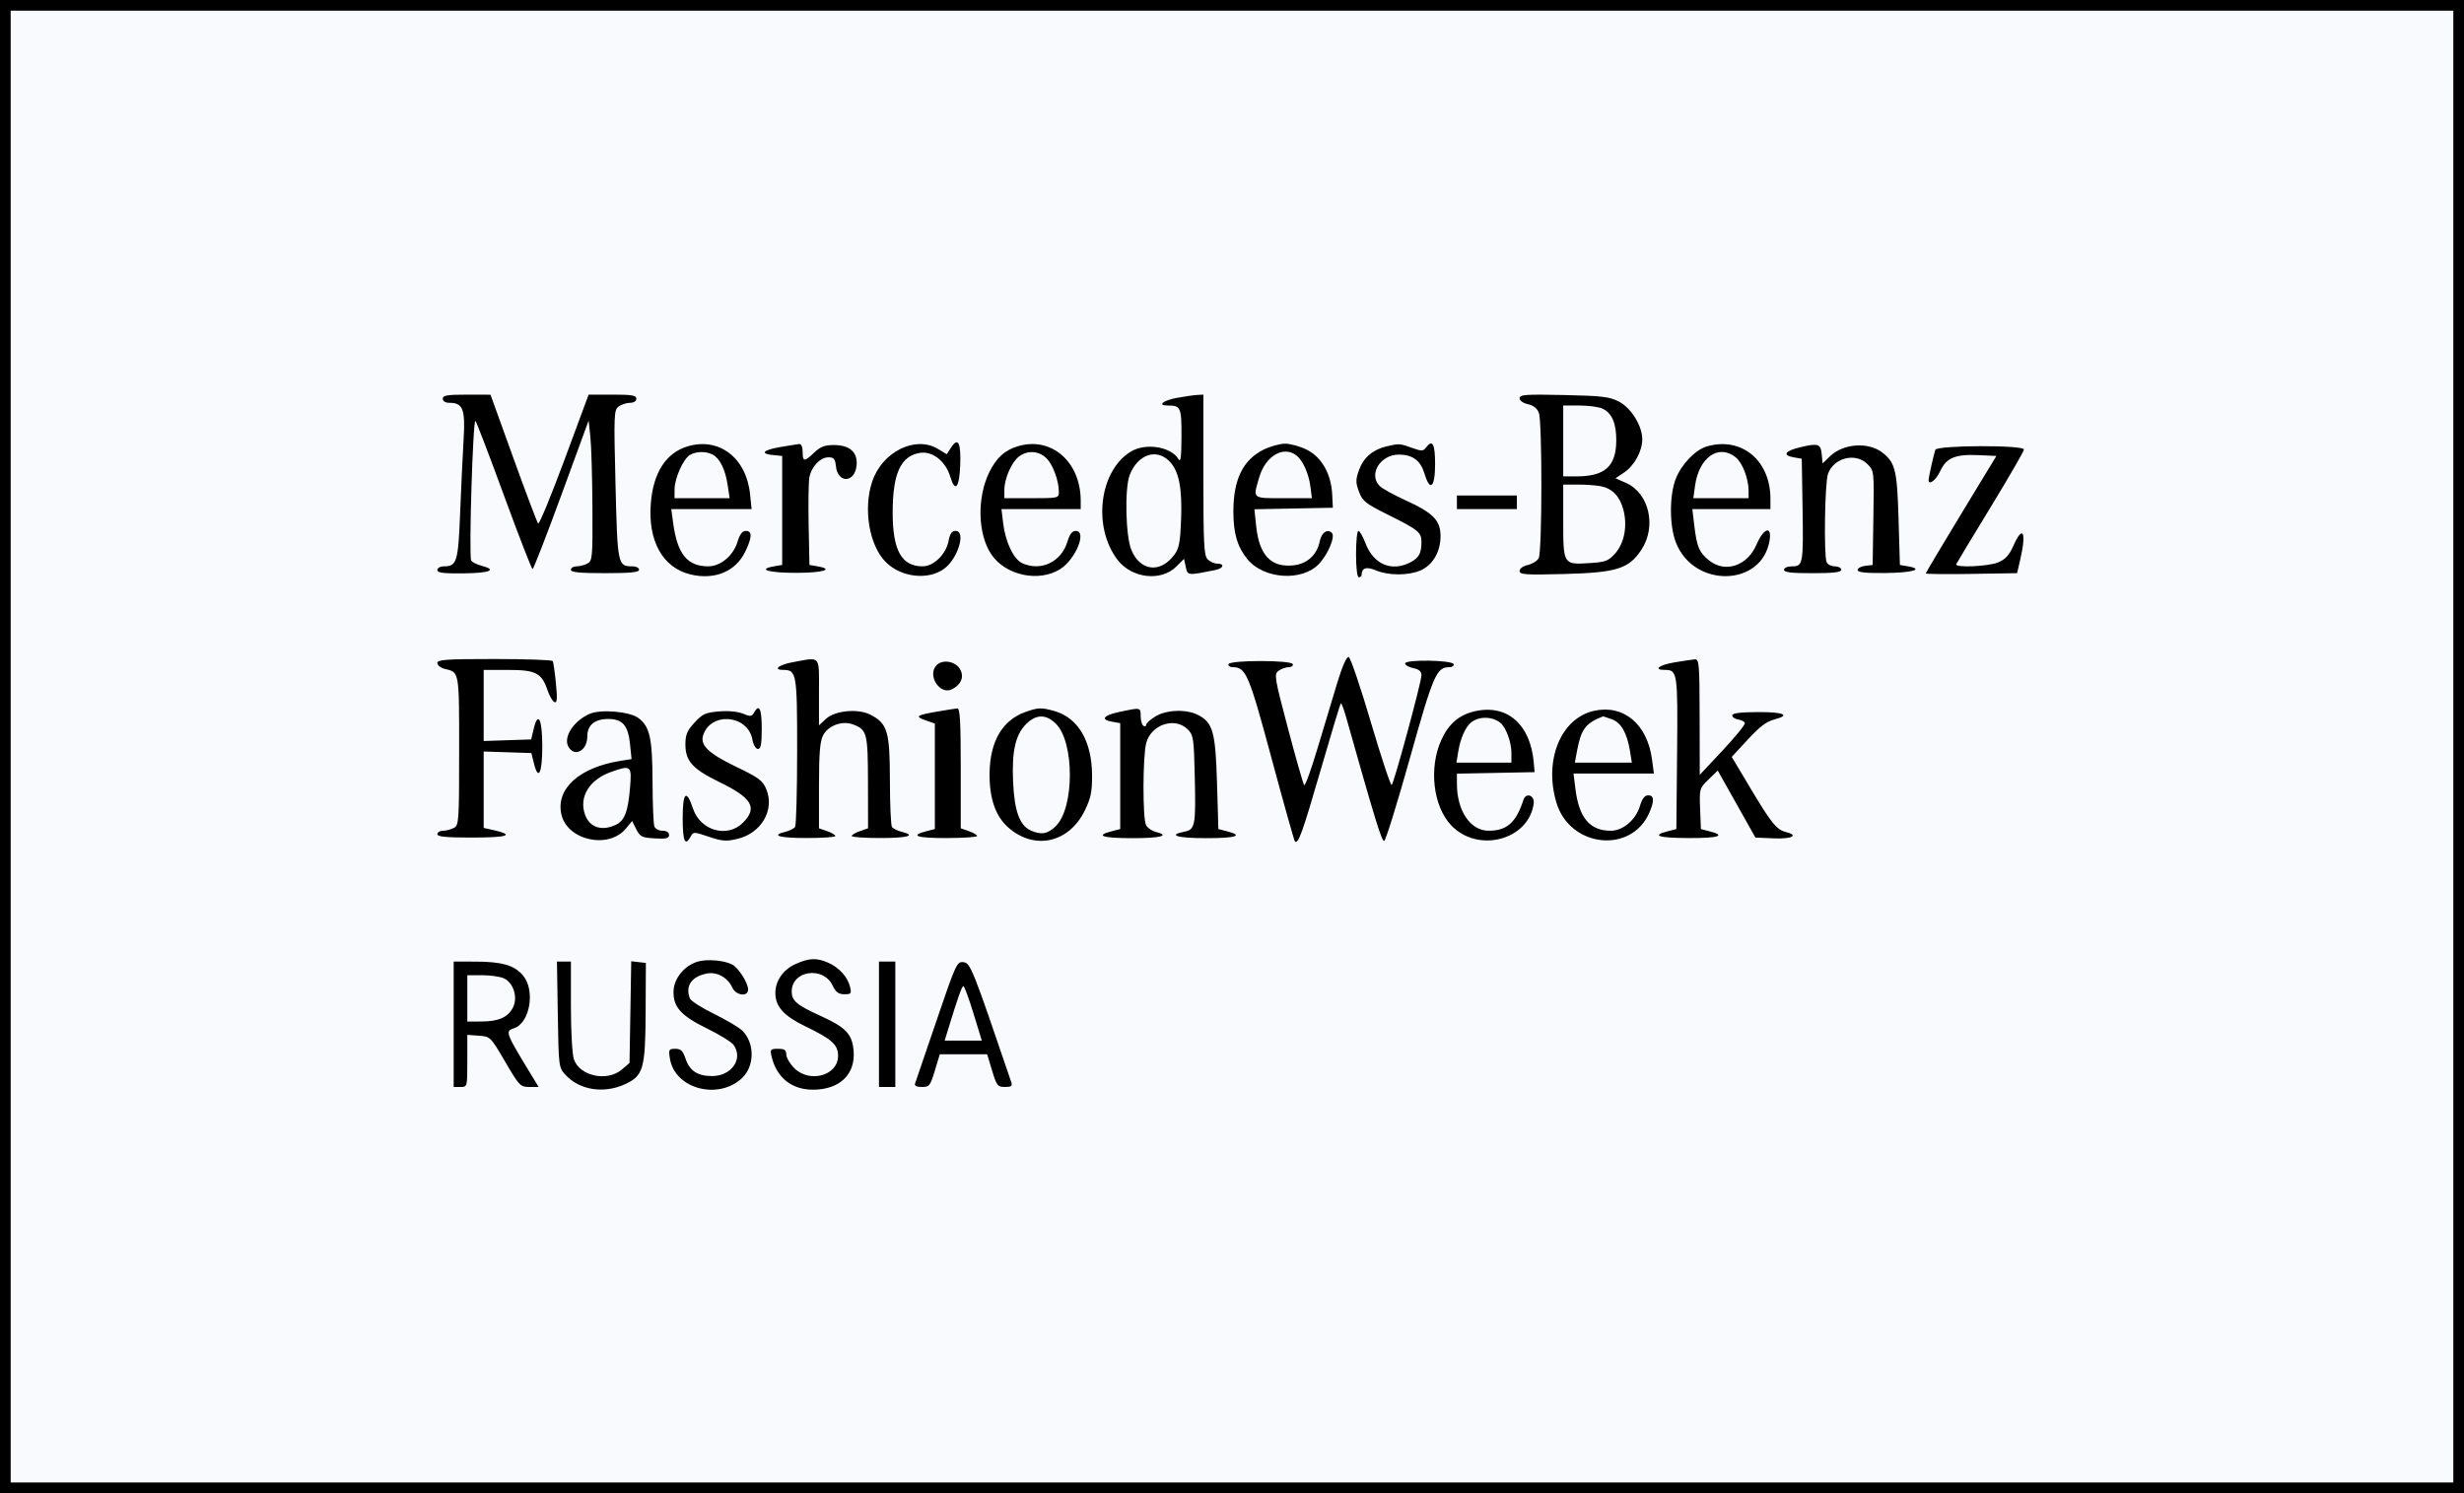 <?xml version="1.0" encoding="UTF-8"?> <svg xmlns="http://www.w3.org/2000/svg" width="231" height="140" viewBox="0 0 231 140" fill="none"><rect x="0" y="0" width="231" height="140" fill="#808080" stroke="none"/> <rect x="0.5" y="0.5" width="230" height="139" fill="#F8FAFD" stroke="black"></rect> <path fill-rule="evenodd" clip-rule="evenodd" d="M41.511 37.383C41.511 37.619 41.751 37.767 42.132 37.767C43.401 37.767 43.635 38.371 43.463 41.203C43.378 42.616 43.232 45.708 43.139 48.073C42.958 52.673 42.829 53.101 41.621 53.101C41.272 53.101 41 53.252 41 53.444C41 53.71 41.562 53.781 43.492 53.758C45.971 53.727 46.639 53.431 45.117 53.037C44.694 52.927 44.271 52.713 44.176 52.561C43.94 52.179 44.335 39.206 44.575 39.47C44.681 39.587 45.894 42.76 47.271 46.52C48.648 50.28 49.844 53.357 49.929 53.357C50.015 53.357 51.232 50.223 52.635 46.394L55.184 39.431L55.348 40.963C55.438 41.805 55.525 44.762 55.54 47.533C55.566 52.269 55.538 52.588 55.074 52.837C54.801 52.982 54.342 53.101 54.051 53.101C53.761 53.101 53.523 53.245 53.523 53.421C53.523 53.659 54.333 53.74 56.718 53.74C59.103 53.74 59.913 53.659 59.913 53.421C59.913 53.245 59.647 53.101 59.322 53.101C57.907 53.101 57.894 53.035 57.704 45.461C57.539 38.827 57.555 38.441 58.003 38.113C58.264 37.923 58.742 37.767 59.067 37.767C59.421 37.767 59.657 37.613 59.657 37.383C59.657 37.072 59.238 37 57.421 37L55.184 37L52.907 43.144C51.654 46.523 50.549 49.197 50.451 49.086C50.353 48.975 49.308 46.212 48.128 42.945L45.984 37.007L43.747 37.003C41.928 37.001 41.511 37.072 41.511 37.383ZM110.325 37.305C109.033 37.541 108.461 38.022 109.473 38.022C110.699 38.022 110.772 38.188 110.764 40.925C110.758 42.811 110.685 43.395 110.496 43.07C109.802 41.879 107.409 41.493 106.009 42.346C103.058 44.146 102.413 49.401 104.766 52.486C106.102 54.237 108.851 54.55 110.286 53.115L111.001 52.4L111.168 53.158C111.346 53.972 111.315 53.968 113.903 53.455C114.703 53.297 114.858 52.846 114.112 52.846C113.842 52.846 113.439 52.665 113.218 52.444C112.871 52.097 112.816 51.018 112.816 44.521V37L112.241 37.03C111.925 37.047 111.062 37.171 110.325 37.305ZM142.463 37.337C142.463 37.563 142.79 37.798 143.245 37.898C143.751 38.009 144.112 38.293 144.267 38.702C144.592 39.554 144.58 51.722 144.254 52.33C144.115 52.591 143.655 52.88 143.232 52.973C142.784 53.071 142.463 53.306 142.463 53.535C142.463 53.877 143.003 53.914 146.616 53.82C151.562 53.691 152.696 53.337 153.877 51.552C155.326 49.362 154.609 46.237 152.439 45.279L151.451 44.843L152.26 44.303C153.215 43.665 153.963 42.3 153.963 41.193C153.964 39.934 152.933 38.263 151.781 37.659C150.904 37.199 150.216 37.116 146.616 37.038C143.027 36.96 142.463 37 142.463 37.337ZM150.218 38.306C151.116 38.715 151.538 39.687 151.525 41.321C151.506 43.729 150.459 44.667 147.792 44.667H146.552V41.345V38.022H148.074C148.911 38.022 149.876 38.15 150.218 38.306ZM89.18 41.941L88.754 42.592L87.943 42.097C85.837 40.813 82.727 42.34 81.778 45.124C80.907 47.682 81.483 51.142 83.04 52.698C84.501 54.16 87.079 54.433 88.568 53.284C89.835 52.308 90.57 49.779 89.588 49.779C89.235 49.779 89.058 50.029 88.93 50.712C88.695 51.964 87.536 53.101 86.495 53.101C84.533 53.101 83.694 51.612 83.688 48.117C83.681 44.406 84.431 42.75 86.251 42.461C87.422 42.275 88.651 43.242 89.086 44.693C89.539 46.206 89.933 45.765 90.018 43.649C90.104 41.529 89.825 40.958 89.18 41.941ZM64.459 41.853C62.448 42.459 61.256 44.294 61.017 47.153C60.719 50.703 62.121 53.233 64.735 53.86C67 54.403 68.963 53.589 69.862 51.733C70.519 50.376 70.537 49.779 69.92 49.779C69.594 49.779 69.358 50.087 69.149 50.782C68.756 52.093 67.56 53.101 66.397 53.101C64.44 53.101 63.504 51.954 63.114 49.076L62.931 47.734H66.697H70.463L70.317 46.327C69.966 42.92 67.406 40.965 64.459 41.853ZM73.138 41.918C71.514 42.196 71.217 42.547 72.5 42.67L73.33 42.75V47.859V52.968L72.564 53.101C70.941 53.382 72.042 53.711 74.608 53.711C77.158 53.711 78.259 53.379 76.638 53.099L75.886 52.969L75.81 49.265C75.769 47.228 75.799 45.208 75.877 44.776C76.062 43.758 76.893 42.878 77.669 42.878C78.169 42.878 78.296 43.026 78.362 43.683C78.529 45.363 80.161 45.298 80.307 43.606C80.412 42.397 79.653 41.728 78.176 41.728C77.317 41.728 76.905 41.885 76.336 42.431C75.406 43.322 75.247 43.313 75.247 42.367C75.247 41.907 75.12 41.613 74.927 41.633C74.752 41.651 73.947 41.779 73.138 41.918ZM95.415 41.845C94.183 42.218 93.408 42.925 92.745 44.279C91.571 46.678 91.663 50.12 92.952 52.002C94.289 53.952 97.367 54.612 99.366 53.377C100.836 52.469 101.941 49.779 100.845 49.779C100.519 49.779 100.282 50.087 100.074 50.782C99.502 52.69 97.588 53.604 95.837 52.806C95.031 52.439 94.263 50.838 94.049 49.076L93.886 47.734H97.601H101.316V46.953C101.316 43.284 98.554 40.893 95.415 41.845ZM118.431 42.175C116.516 43.143 115.632 44.969 115.629 47.96C115.628 50.012 116.006 51.29 116.959 52.446C118.488 54.301 122.056 54.539 123.634 52.891C124.497 51.991 125.204 50.307 124.863 49.967C124.447 49.55 123.89 49.935 123.727 50.751C123.47 52.033 122.538 52.881 121.242 53.009C119.143 53.217 118.051 52.057 117.765 49.316L117.601 47.749L121.279 47.677L124.956 47.606L124.891 46.328C124.793 44.433 123.907 42.874 122.531 42.175C121.908 41.859 120.986 41.6 120.484 41.6C119.981 41.6 119.058 41.859 118.431 42.175ZM129.971 41.856C128.695 42.158 127.813 42.922 127.402 44.086C127.085 44.984 127.085 45.249 127.406 46.107C127.736 46.989 128.026 47.219 130.105 48.252C132.97 49.675 133.262 49.913 133.262 50.812C133.262 51.874 133.024 52.312 132.222 52.727C130.457 53.64 128.77 52.919 128.009 50.926C127.768 50.295 127.471 49.779 127.349 49.779C127.228 49.779 127.129 50.756 127.129 51.951C127.129 53.229 127.234 54.123 127.384 54.123C127.525 54.123 127.642 54.037 127.644 53.932C127.658 53.243 128.084 53.1 128.992 53.479C130.165 53.969 131.992 53.978 133.137 53.5C134.302 53.014 135.049 51.753 135.05 50.274C135.052 48.786 134.368 48.091 131.711 46.881C130.646 46.396 129.582 45.806 129.347 45.571C128.262 44.486 129.401 42.623 131.149 42.623C132.435 42.623 133.179 43.18 133.551 44.421C134.067 46.142 134.54 45.709 134.54 43.517C134.54 41.591 134.293 41.153 133.674 41.979C133.425 42.311 133.264 42.313 132.368 41.99C131.218 41.577 131.167 41.574 129.971 41.856ZM159.994 41.866C158.924 42.187 157.619 43.556 157.098 44.906C156.497 46.462 156.504 49.278 157.111 50.853C158.777 55.169 165.189 55.04 165.897 50.676C166.129 49.25 165.343 49.502 164.668 51.069C163.816 53.05 161.758 53.75 160.259 52.57C159.32 51.832 159.085 51.301 158.855 49.393L158.656 47.734H162.316H165.976V46.744C165.976 43.144 163.224 40.9 159.994 41.866ZM168.724 41.947C167.323 42.284 167.078 42.693 168.163 42.88L168.915 43.011L168.988 47.481C169.076 52.864 169.034 53.101 168.016 53.101C167.573 53.101 167.254 53.236 167.254 53.424C167.254 53.663 167.945 53.745 169.937 53.743C171.912 53.741 172.621 53.656 172.621 53.421C172.621 53.245 172.346 53.101 172.009 53.101C171.673 53.101 171.328 52.919 171.243 52.697C170.972 51.991 171.076 45.288 171.371 44.442C171.902 42.918 173.956 42.401 175.067 43.511C175.698 44.143 175.7 44.159 175.63 48.559L175.56 52.973L174.857 53.054C174.471 53.099 174.154 53.274 174.154 53.444C174.154 53.667 174.883 53.745 176.774 53.727C179.302 53.701 180.419 53.367 178.868 53.099L178.116 52.97L177.988 48.615C177.855 44.082 177.684 43.383 176.474 42.435C175.177 41.42 172.824 41.576 171.589 42.76L170.869 43.45L170.786 42.591C170.692 41.603 170.459 41.53 168.724 41.947ZM181.437 42.175C181.298 42.568 180.814 44.723 180.805 44.987C180.787 45.56 181.501 45.029 181.893 44.177C182.47 42.926 183.303 42.576 185.47 42.674L187.163 42.75L183.853 48.2C182.033 51.196 180.544 53.7 180.544 53.764C180.544 53.828 182.469 53.849 184.823 53.81L189.102 53.74L189.399 52.462C190.002 49.861 189.642 49.163 188.745 51.193C188.365 52.052 188 52.449 187.335 52.727C186.401 53.117 183.249 53.253 183.398 52.897C183.445 52.785 184.892 50.385 186.614 47.565C188.335 44.744 189.744 42.306 189.744 42.146C189.744 41.712 181.591 41.74 181.437 42.175ZM66.827 42.63C67.491 42.986 68.004 44.04 68.223 45.501L68.404 46.712H65.82H63.235L63.241 45.881C63.248 44.835 64.059 43.018 64.68 42.657C65.284 42.306 66.2 42.294 66.827 42.63ZM98.112 42.973C98.722 43.584 99.267 45.072 99.269 46.137C99.271 46.695 99.196 46.712 96.715 46.712H94.159V45.937C94.159 44.887 94.823 43.358 95.511 42.82C96.314 42.193 97.394 42.256 98.112 42.973ZM121.531 42.695C122.136 43.157 122.695 44.397 122.852 45.626L122.991 46.712H120.332C117.348 46.712 117.447 46.798 118.061 44.728C118.65 42.745 120.317 41.769 121.531 42.695ZM162.701 42.861C163.352 43.373 163.931 44.869 163.931 46.039V46.712H161.341H158.75L158.911 45.541C159.273 42.898 161.104 41.604 162.701 42.861ZM109.616 43.232C110.516 44.132 110.839 45.712 110.729 48.681C110.649 50.82 110.537 51.42 110.104 52.004C108.783 53.789 106.877 53.567 106.055 51.533C105.523 50.216 105.429 45.771 105.908 44.539C106.654 42.62 108.391 42.008 109.616 43.232ZM150.081 45.59C151.16 45.806 151.849 46.523 152.187 47.781C152.592 49.282 152.287 50.923 151.424 51.889C150.786 52.603 150.525 52.701 149.012 52.797C146.558 52.954 146.552 52.944 146.552 48.853V45.434H147.926C148.682 45.434 149.651 45.504 150.081 45.59ZM136.585 47.095V47.734H139.396H142.208V47.095V46.456H139.396H136.585V47.095ZM125.371 64.011C124.949 65.39 124.115 68.159 123.518 70.164C122.92 72.168 122.358 73.721 122.267 73.614C122.176 73.507 121.495 71.127 120.754 68.325C119.476 63.493 119.43 63.212 119.866 62.894C120.119 62.709 120.544 62.557 120.809 62.557C121.075 62.557 121.25 62.43 121.198 62.273C121.068 61.882 115.299 61.882 115.169 62.273C115.117 62.43 115.301 62.557 115.578 62.557C116.806 62.557 117.08 63.203 119.212 71.111C120.347 75.323 121.33 78.823 121.396 78.889C121.702 79.196 122.101 78.095 123.783 72.292C124.778 68.861 125.64 66.006 125.698 65.948C125.756 65.89 125.976 66.454 126.187 67.203C128.912 76.863 129.544 78.919 129.768 78.844C129.912 78.796 130.995 75.313 132.174 71.104C134.375 63.249 134.674 62.557 135.868 62.557C136.145 62.557 136.33 62.43 136.278 62.275C136.147 61.882 131.729 61.816 131.729 62.206C131.729 62.364 132.074 62.563 132.496 62.647C133.047 62.757 133.262 62.947 133.262 63.322C133.262 63.935 130.714 73.333 130.475 73.604C130.385 73.706 129.509 71.069 128.528 67.745C127.548 64.421 126.609 61.657 126.442 61.602C126.252 61.54 125.851 62.443 125.371 64.011ZM41 62.169C41 62.377 41.316 62.623 41.703 62.716C43.072 63.042 43.045 62.888 43.045 70.375C43.045 77.022 43.021 77.376 42.55 77.627C42.278 77.773 41.818 77.892 41.528 77.892C41.238 77.892 41 78.036 41 78.211C41 78.45 41.809 78.531 44.195 78.531C47.75 78.531 48.355 78.286 46.048 77.781L45.345 77.627V74.043V70.46L47.581 70.534L49.817 70.608L50.056 71.572C50.472 73.26 50.84 72.509 50.84 69.969C50.84 67.41 50.439 66.617 50.028 68.36L49.799 69.33L47.572 69.404L45.345 69.478V66.145V62.813H47.617C50.238 62.813 50.775 63.089 51.334 64.721C51.524 65.278 51.821 65.781 51.992 65.838C52.229 65.917 52.259 65.492 52.117 64.058C52.015 63.022 51.881 62.088 51.818 61.982C51.755 61.877 49.296 61.791 46.352 61.791C41.796 61.791 41 61.847 41 62.169ZM74.289 62.096C72.996 62.332 72.426 62.813 73.44 62.813C74.68 62.813 74.736 63.145 74.732 70.434C74.73 74.185 74.644 77.379 74.54 77.533C74.437 77.687 74.036 77.891 73.65 77.985C72.219 78.335 73.022 78.574 75.63 78.574C77.106 78.574 78.314 78.489 78.314 78.385C78.314 78.282 77.969 78.077 77.547 77.93L76.78 77.663V73.675C76.78 70.652 76.872 69.511 77.159 68.956C77.642 68.022 78.964 67.54 79.981 67.927C81.285 68.422 81.364 68.732 81.373 73.369L81.381 77.663L80.614 77.93C80.192 78.077 79.847 78.282 79.847 78.385C79.847 78.489 81.055 78.574 82.531 78.574C85.139 78.574 85.942 78.335 84.512 77.985C84.125 77.891 83.724 77.687 83.621 77.533C83.518 77.379 83.431 75.413 83.428 73.164C83.423 68.583 83.203 67.84 81.606 67.014C80.437 66.41 78.267 66.618 77.417 67.415L76.78 68.014V64.902C76.78 61.36 76.996 61.602 74.289 62.096ZM156.967 62.108C155.504 62.359 154.948 62.813 156.105 62.813C157.259 62.813 157.299 63.087 157.227 70.623L157.159 77.732L156.328 77.947C154.788 78.346 155.482 78.567 158.309 78.577C161.118 78.587 161.856 78.352 160.289 77.948L159.459 77.733L159.385 75.827C159.313 73.958 159.328 73.906 160.175 73.085L161.039 72.248L162.805 75.389L164.571 78.531L166.296 78.606C168.012 78.682 168.674 78.321 167.406 78.003C166.55 77.788 166.049 77.164 164.074 73.855L162.351 70.967L163.581 69.638C165.046 68.053 165.537 67.674 166.424 67.437C167.887 67.045 167.202 66.757 164.829 66.766C163.136 66.772 162.398 66.866 162.398 67.076C162.398 67.242 162.648 67.415 162.953 67.459C163.258 67.504 163.542 67.656 163.584 67.797C163.625 67.937 162.69 69.087 161.505 70.353L159.351 72.653L159.341 67.222C159.332 62.211 159.297 61.793 158.884 61.823C158.638 61.842 157.775 61.97 156.967 62.108ZM87.821 62.353C86.873 63.301 88.121 65.235 89.281 64.614C90.162 64.143 90.424 63.385 89.955 62.668C89.51 61.989 88.356 61.818 87.821 62.353ZM70.689 66.818C70.481 67.19 70.349 67.202 69.653 66.914C69.171 66.714 68.283 66.631 67.409 66.704C66.144 66.808 65.855 66.94 65.11 67.754C64.415 68.512 64.257 68.891 64.257 69.803C64.257 71.356 64.939 72.112 67.423 73.317C70.519 74.817 71.052 75.737 69.644 77.145C68.186 78.603 65.661 77.887 64.972 75.82C64.348 73.947 64.002 74.268 64.002 76.721C64.002 78.873 64.233 79.404 64.749 78.439C64.996 77.977 65.042 77.978 66.458 78.456C67.708 78.877 68.087 78.905 69.147 78.65C71.389 78.113 72.648 75.928 71.836 73.985C71.501 73.184 71.127 72.907 69.002 71.888C66.447 70.661 65.623 69.877 65.917 68.951C66.628 66.711 70.1 67.005 70.538 69.341C70.632 69.845 70.856 70.225 71.058 70.225C71.33 70.225 71.413 69.773 71.413 68.308C71.413 66.441 71.174 65.95 70.689 66.818ZM88.026 66.691C85.908 67.052 85.727 67.171 86.748 67.529L87.642 67.842V72.787V77.732L86.812 77.947C85.246 78.353 85.983 78.587 88.793 78.577C90.339 78.572 91.604 78.484 91.604 78.382C91.604 78.281 91.259 78.077 90.837 77.93L90.07 77.663V72.027C90.07 67.672 89.998 66.398 89.751 66.421C89.575 66.438 88.799 66.559 88.026 66.691ZM96.116 66.764C93.966 67.53 92.8 69.539 92.772 72.525C92.75 74.865 93.332 76.539 94.537 77.597C96.99 79.75 100.216 79.03 101.699 75.998C102.263 74.845 102.387 74.244 102.381 72.687C102.368 69.484 101.067 67.283 98.816 66.658C97.611 66.323 97.32 66.335 96.116 66.764ZM104.946 66.75C103.431 67.072 103.135 67.475 104.269 67.671L105.021 67.802V72.767V77.732L104.191 77.947C102.63 78.352 103.359 78.587 106.172 78.587C108.851 78.587 109.734 78.346 108.337 77.995C107.982 77.906 107.579 77.624 107.443 77.368C107.111 76.748 107.126 70.861 107.463 69.647C107.945 67.912 110.158 67.197 111.353 68.391C111.882 68.92 111.928 69.231 112.01 72.803C112.115 77.431 112.05 77.777 111.031 77.981C109.416 78.304 110.37 78.587 113.072 78.587C115.884 78.587 116.615 78.351 115.053 77.947L114.222 77.733L114.094 73.404C113.953 68.617 113.713 67.758 112.314 67.034C111.226 66.472 109.344 66.54 108.31 67.179C107.837 67.471 107.449 67.823 107.449 67.961C107.449 68.098 107.334 68.139 107.194 68.052C107.053 67.965 106.938 67.556 106.938 67.143C106.938 66.319 106.955 66.322 104.946 66.75ZM138.283 66.684C136.807 67.016 135.823 67.853 135.13 69.365C133.933 71.981 134.348 75.599 136.053 77.388C138.563 80.025 143.323 78.765 143.784 75.343C143.888 74.569 143.057 74.272 142.822 74.998C142.132 77.127 141.275 77.889 139.568 77.891C137.849 77.893 136.59 76.034 136.586 73.49L136.585 72.539L140.227 72.468L143.869 72.397L143.791 71.503C143.48 67.913 141.301 66.006 138.283 66.684ZM149.434 66.65C146.33 67.349 144.726 71.26 145.91 75.243C147.168 79.48 152.956 80.099 154.634 76.175C155.113 75.057 155.076 74.57 154.516 74.57C154.189 74.57 153.953 74.877 153.744 75.573C153.355 76.87 152.154 77.892 151.017 77.892C149.055 77.892 148.037 76.695 147.699 73.992L147.516 72.525H151.284H155.052L154.877 71.207C154.438 67.892 152.207 66.025 149.434 66.65ZM55.312 66.92C53.816 67.549 52.795 69.086 53.276 69.986C53.837 71.034 55.057 70.402 55.057 69.063C55.057 67.992 55.744 67.413 57.018 67.413C58.369 67.413 58.883 68.007 59.066 69.777L59.209 71.172L58.158 71.34C54.312 71.955 52.1 73.953 52.625 76.34C53.164 78.795 57.045 79.658 58.679 77.685L59.264 76.979L59.652 77.755C60.001 78.452 60.177 78.539 61.382 78.608C62.458 78.67 62.724 78.607 62.724 78.289C62.724 78.041 62.495 77.892 62.112 77.892C61.776 77.892 61.431 77.71 61.346 77.488C61.26 77.265 61.184 75.397 61.176 73.335C61.16 69.19 60.923 68.12 59.846 67.321C59.032 66.718 56.357 66.481 55.312 66.92ZM99.003 67.873C100.732 69.601 100.732 75.704 99.003 77.433C98.231 78.204 97.615 78.313 96.612 77.856C95.586 77.389 95.093 76.015 94.976 73.292C94.853 70.411 95.198 68.892 96.205 67.884C97.142 66.948 98.074 66.944 99.003 67.873ZM140.65 67.764C141.186 68.194 141.696 69.578 141.696 70.6V71.503H139.118H136.54L136.72 70.416C136.919 69.223 137.389 68.165 137.91 67.742C138.644 67.145 139.891 67.156 140.65 67.764ZM151.094 67.431C151.971 67.737 152.533 68.715 152.81 70.416L152.987 71.503H150.314H147.641L147.846 70.402C148.228 68.361 148.648 67.803 150.284 67.168C150.298 67.162 150.662 67.281 151.094 67.431ZM59.061 73.907C58.872 76.143 58.547 76.967 57.7 77.353C56.372 77.958 55.261 77.569 54.837 76.351C54.267 74.717 55.255 73.104 57.264 72.388C59.175 71.707 59.242 71.764 59.061 73.907ZM65.398 90.165C64.148 90.546 63.175 91.745 63.144 92.942C63.105 94.423 63.833 95.231 66.294 96.439C67.46 97.011 68.571 97.694 68.763 97.957C69.716 99.26 68.597 100.894 66.754 100.894C65.389 100.894 64.641 100.396 64.257 99.232C64.022 98.521 63.829 98.338 63.31 98.338C62.702 98.338 62.667 98.401 62.808 99.269C63.265 102.086 67.327 103.18 69.561 101.087C70.77 99.954 70.767 97.742 69.553 96.602C69.233 96.301 68.041 95.6 66.905 95.045C65.769 94.49 64.766 93.844 64.676 93.61C64.229 92.446 64.824 91.567 66.252 91.281C67.207 91.09 68.22 91.647 68.655 92.601C68.997 93.353 70.136 93.49 70.135 92.779C70.133 92.159 69.243 90.758 68.648 90.44C67.897 90.038 66.266 89.9 65.398 90.165ZM74.561 90.4C73.414 90.921 72.691 91.969 72.691 93.11C72.691 94.379 73.479 95.254 75.503 96.231C77.995 97.435 78.57 97.954 78.57 99.003C78.57 100.848 75.904 101.59 74.461 100.147C74.05 99.736 73.714 99.161 73.714 98.869C73.714 98.449 73.553 98.338 72.942 98.338C72.231 98.338 72.183 98.393 72.333 99.041C72.795 101.03 74.209 102.17 76.214 102.171C78.714 102.172 80.217 100.734 80.026 98.521C79.891 96.953 79.304 96.331 76.956 95.265C74.676 94.229 74.225 93.847 74.225 92.949C74.225 90.989 77.191 90.566 78.058 92.403C78.352 93.025 78.608 93.217 79.149 93.221C79.792 93.226 79.842 93.162 79.691 92.524C79.473 91.601 78.641 90.69 77.619 90.254C76.523 89.787 75.841 89.82 74.561 90.4ZM42.533 96.038V101.916H43.172C43.809 101.916 43.811 101.908 43.811 99.473V97.031L44.894 97.109C45.969 97.187 45.989 97.206 47.361 99.552C48.679 101.806 48.785 101.916 49.621 101.916H50.498L49.991 101.085C47.376 96.804 47.329 96.684 48.174 96.415C49.678 95.938 50.212 92.864 49.034 91.465C48.22 90.497 47.061 90.163 44.514 90.161L42.533 90.159V96.038ZM52.294 95.123C52.372 100.012 52.383 100.098 53.012 100.779C54.329 102.205 56.584 102.569 58.554 101.675C60.319 100.873 60.501 100.247 60.528 94.888L60.551 90.287L59.864 90.208L59.178 90.129L59.098 94.895L59.018 99.661L58.301 100.277C56.935 101.451 54.357 100.908 53.806 99.33C53.644 98.863 53.523 96.737 53.523 94.338V90.159H52.869H52.215L52.294 95.123ZM82.403 96.038V101.916H83.17H83.936V96.038V90.159H83.17H82.403V96.038ZM87.794 95.711C86.753 98.772 85.849 101.421 85.786 101.596C85.71 101.806 85.93 101.916 86.425 101.916C87.124 101.916 87.212 101.805 87.642 100.382L88.107 98.849H90.326H92.545L93.009 100.382C93.438 101.799 93.531 101.916 94.217 101.916C94.813 101.916 94.93 101.827 94.808 101.469C91.167 90.763 90.978 90.289 90.326 90.216C89.711 90.147 89.617 90.352 87.794 95.711ZM47.242 91.731C48.125 92.133 48.56 93.486 48.11 94.426C47.658 95.367 46.77 95.774 45.153 95.778L43.811 95.782V93.61V91.437H45.205C45.971 91.437 46.888 91.569 47.242 91.731ZM91.262 95.015L92.045 97.571H90.303H88.561L88.894 96.485C89.799 93.528 90.177 92.46 90.321 92.46C90.408 92.46 90.831 93.61 91.262 95.015Z" fill="black"></path> </svg> 